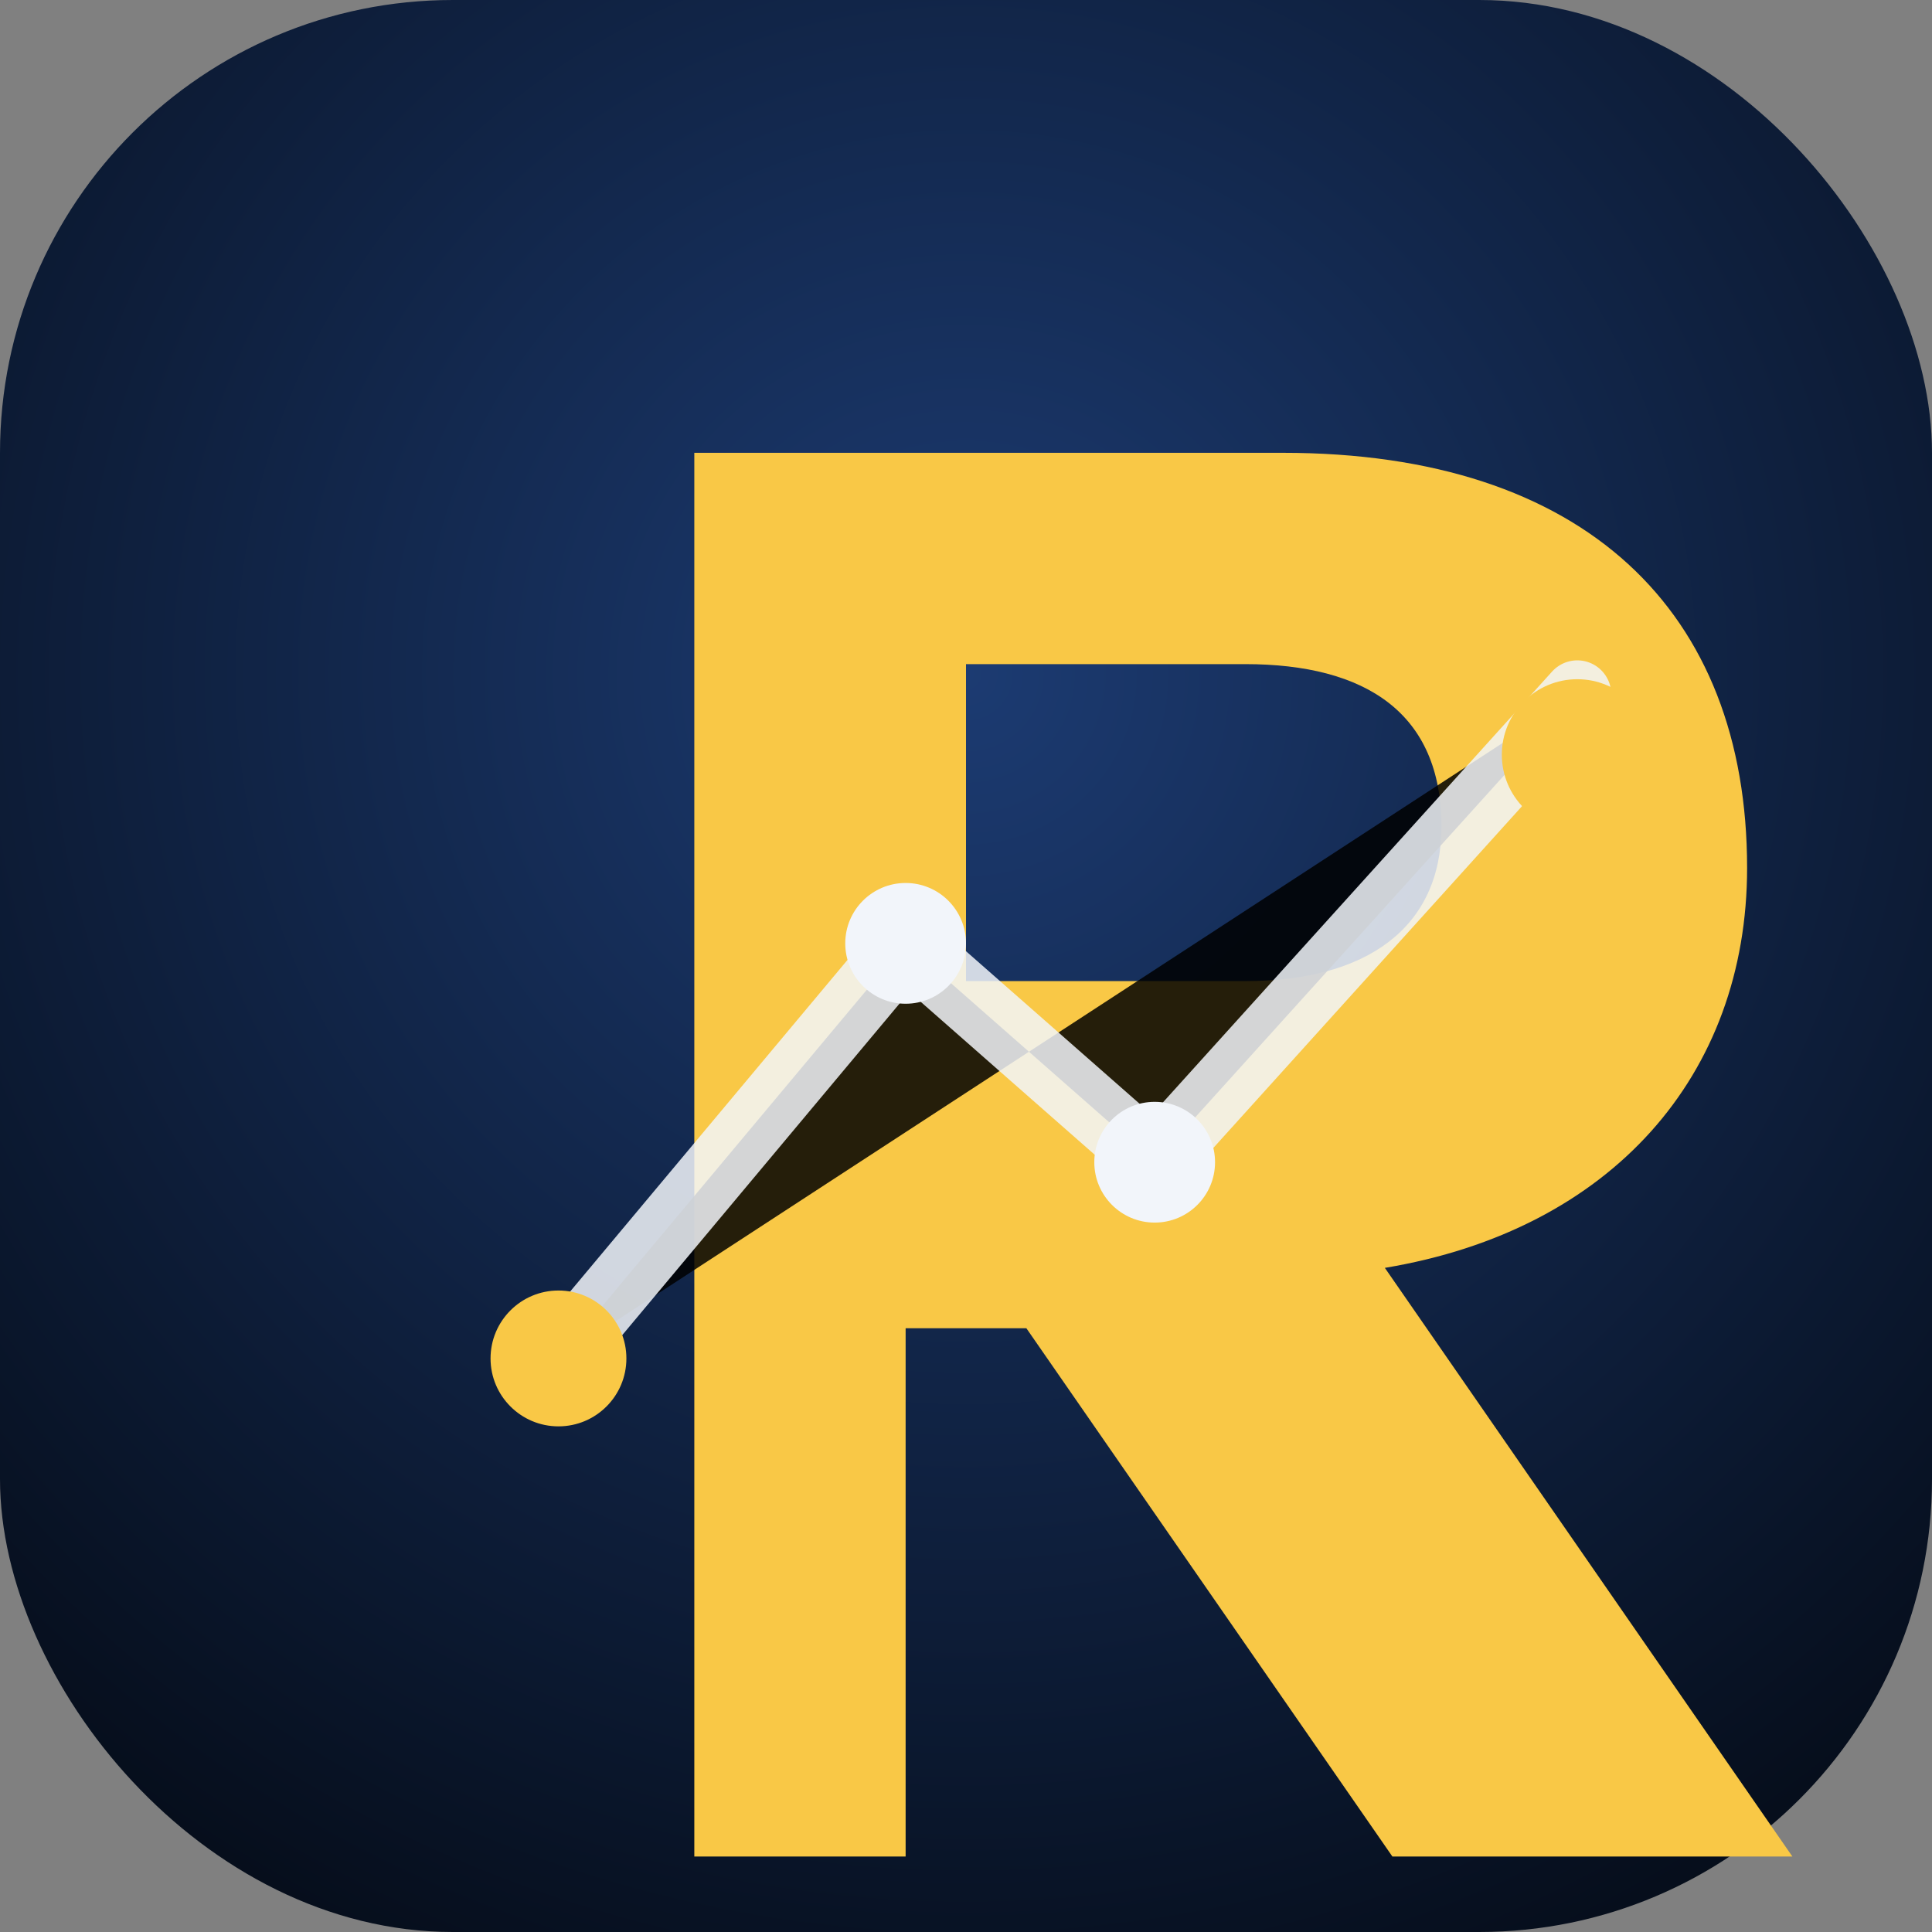 <svg width="512" height="512" viewBox="0 0 512 512" xmlns="http://www.w3.org/2000/svg">
  <rect x="0" y="0" width="512" height="512" fill="#808080" stroke="none"/>
  <defs>
    <radialGradient id="icon-glow" cx="0.5" cy="0.35" r="0.75">
      <stop offset="0" stop-color="#1C3B72"/>
      <stop offset="1" stop-color="#050C18"/>
    </radialGradient>
  </defs>
  <rect width="512" height="512" rx="120" fill="url(#icon-glow)"/>
  <path d="M184 120h156c80 0 123 42 123 110 0 55-36 96-96 106l108 156h-106l-97-140h-32v140H184V120Zm72 56v84h74c32 0 52-14 52-41 0-30-20-43-52-43h-74Z" fill="#F9C846"/>
  <path d="M148 360l92-110 66 58 112-124" stroke="#F2F5FA" stroke-width="18" stroke-linecap="round" stroke-linejoin="round" opacity="0.85"/>
  <circle cx="148" cy="360" r="18" fill="#F9C846"/>
  <circle cx="240" cy="250" r="16" fill="#F2F5FA"/>
  <circle cx="306" cy="308" r="16" fill="#F2F5FA"/>
  <circle cx="418" cy="200" r="20" fill="#F9C846"/>
</svg>
